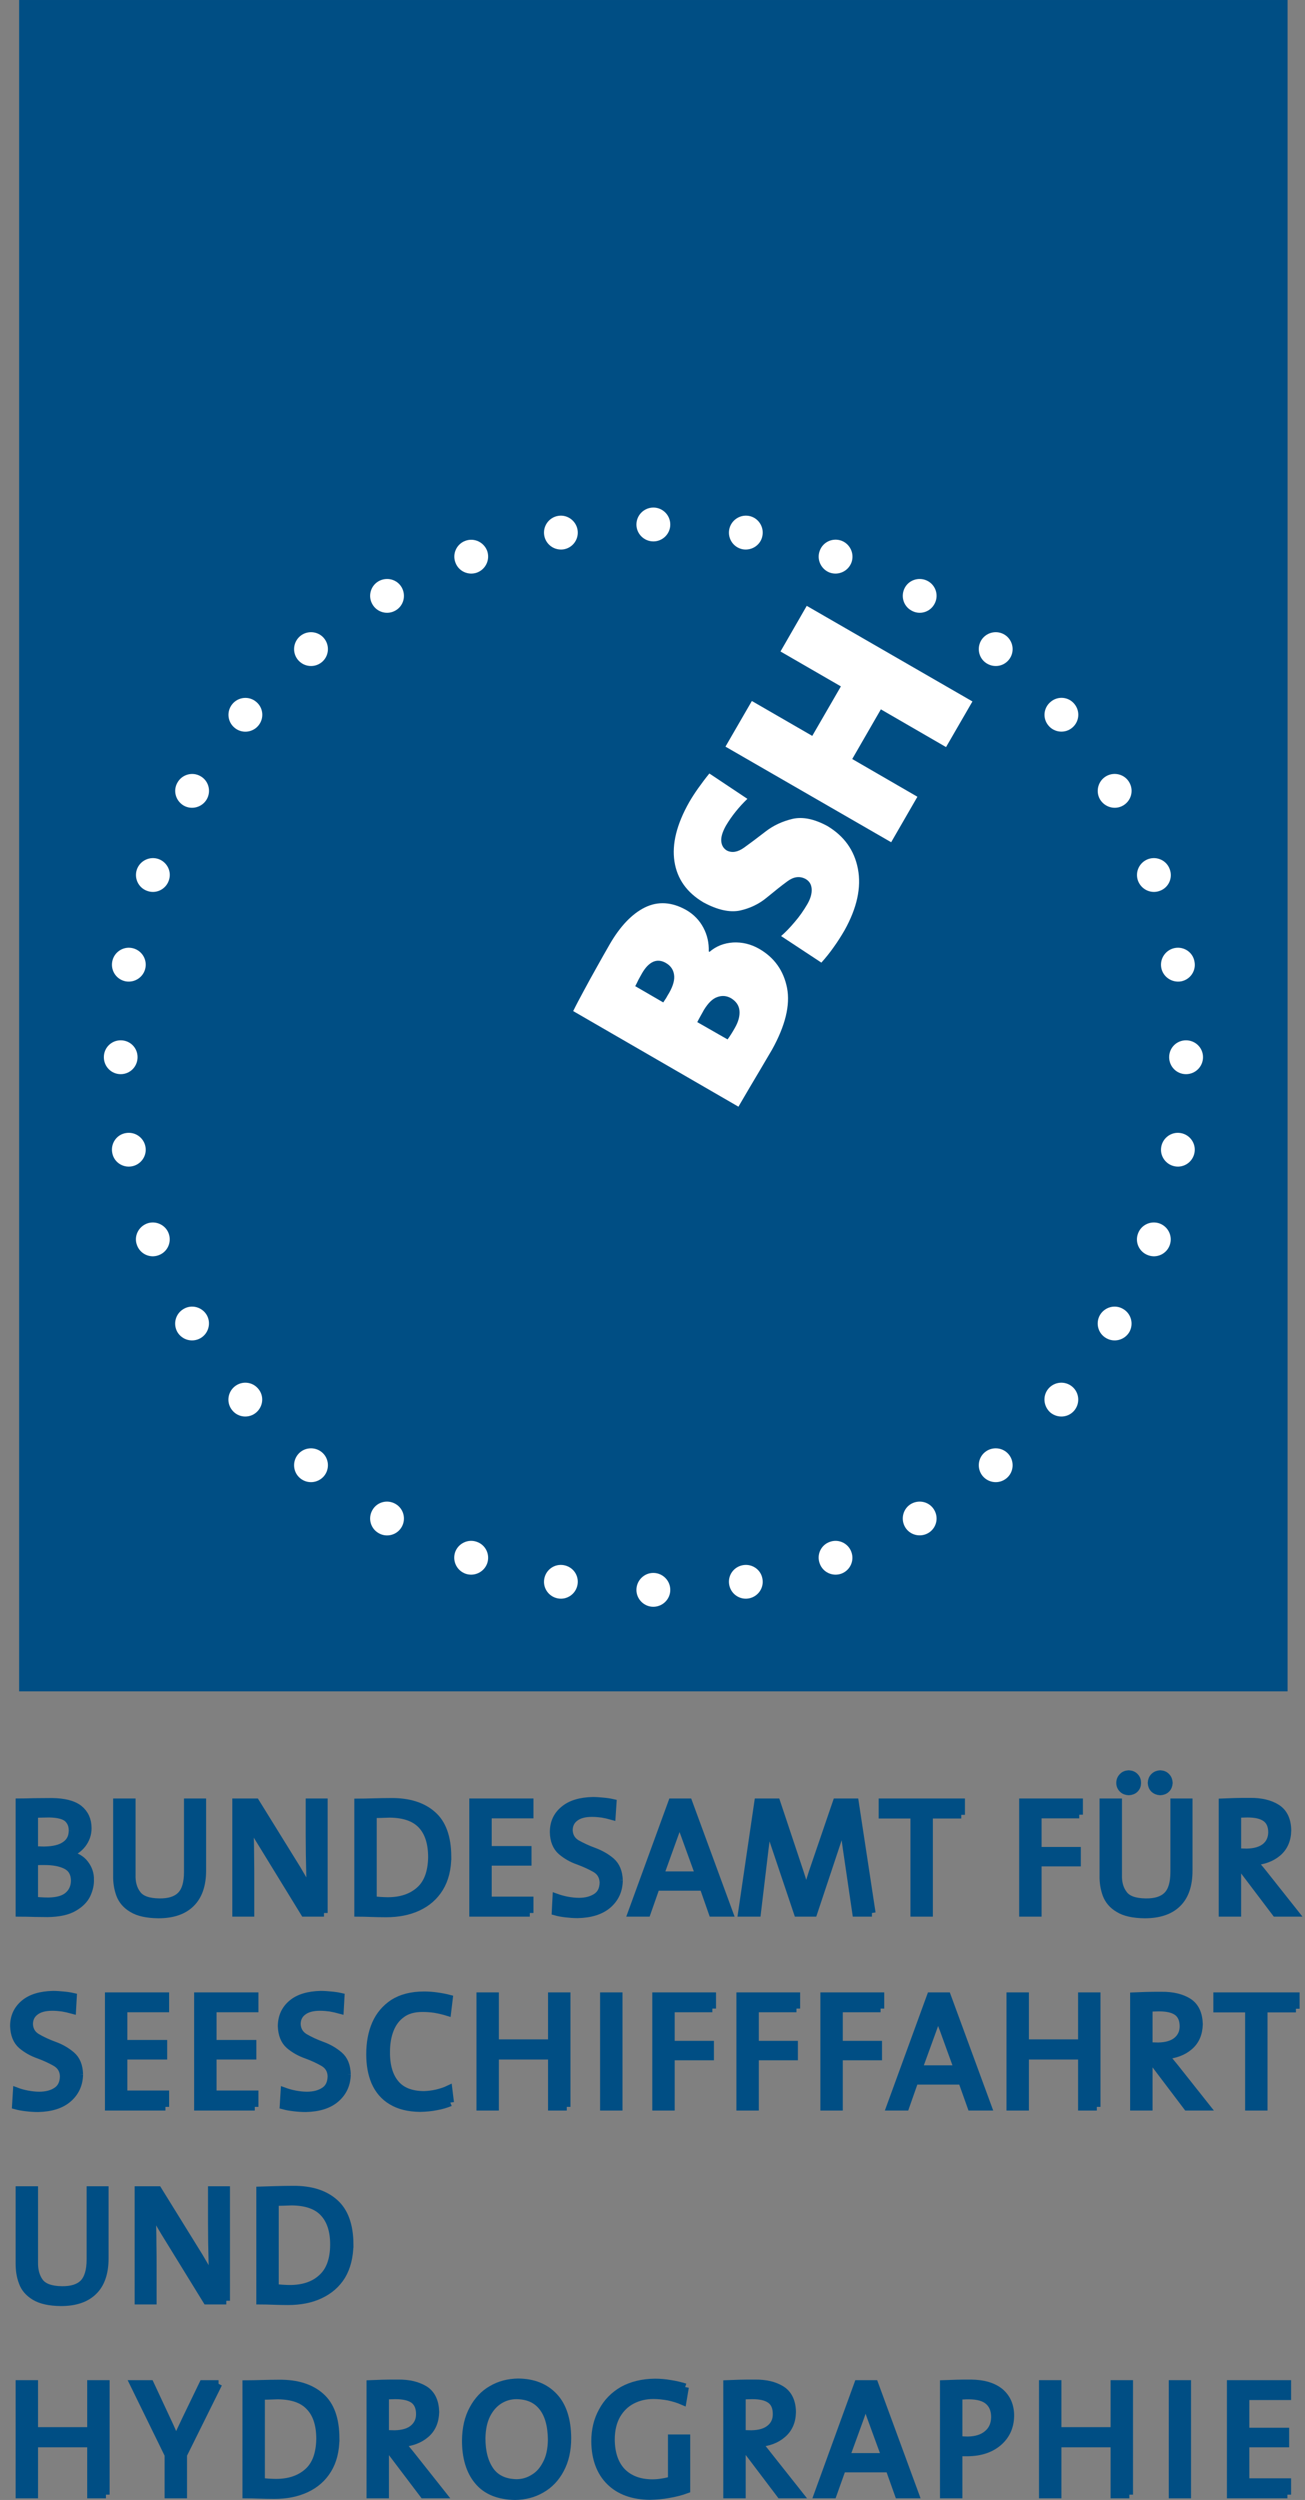 <?xml version="1.0" encoding="UTF-8" standalone="no"?>
<svg
   xmlns:dc="http://purl.org/dc/elements/1.1/"
   xmlns:cc="http://creativecommons.org/ns#"
   xmlns:rdf="http://www.w3.org/1999/02/22-rdf-syntax-ns#"
   xmlns:svg="http://www.w3.org/2000/svg"
   xmlns="http://www.w3.org/2000/svg"
   id="logo"
   viewBox="0 0 516.957 990.268"
   height="198.054"
   width="103.391"
   version="1.0">
  <rect x="0" y="0" width="516.957" height="990.268" fill="#808080" stroke="none"/>
  <defs
     id="defs87" />
  <path
     id="path25012"
     style="fill:#004e84;fill-opacity:1;fill-rule:nonzero;stroke:none;stroke-width:5.908"
     d="M 7.582,669.961 H 510.053 V 0 H 7.582 Z" />
  <path
     id="path25014"
     style="fill:#ffffff;fill-rule:nonzero;stroke:none;stroke-width:5.908"
     d="m 41.139,418.755 c 0,-3.722 2.954,-6.676 6.676,-6.676 3.722,0 6.676,2.954 6.676,6.676 0,3.722 -2.954,6.735 -6.676,6.735 -3.722,0 -6.676,-3.013 -6.676,-6.735" />
  <path
     id="path25016"
     style="fill:#ffffff;fill-rule:nonzero;stroke:none;stroke-width:5.908"
     d="m 463.144,418.755 c 0,-3.722 2.954,-6.676 6.676,-6.676 3.722,0 6.735,2.954 6.735,6.676 0,3.722 -3.013,6.735 -6.735,6.735 -3.722,0 -6.676,-3.013 -6.676,-6.735" />
  <path
     id="path25018"
     style="fill:#ffffff;fill-rule:nonzero;stroke:none;stroke-width:5.908"
     d="m 44.447,456.566 c -0.65,-3.663 1.772,-7.149 5.376,-7.739 3.663,-0.65 7.149,1.772 7.798,5.435 0.65,3.604 -1.772,7.09 -5.435,7.739 -3.663,0.65 -7.149,-1.772 -7.739,-5.435" />
  <path
     id="path25020"
     style="fill:#ffffff;fill-rule:nonzero;stroke:none;stroke-width:5.908"
     d="m 460.012,383.307 c -0.65,-3.663 1.831,-7.149 5.435,-7.798 3.663,-0.65 7.149,1.772 7.739,5.435 0.709,3.663 -1.772,7.149 -5.376,7.798 -3.663,0.591 -7.149,-1.831 -7.798,-5.435" />
  <path
     id="path25022"
     style="fill:#ffffff;fill-rule:nonzero;stroke:none;stroke-width:5.908"
     d="m 54.255,493.195 c -1.3,-3.427 0.532,-7.267 4.017,-8.567 3.427,-1.241 7.326,0.532 8.567,4.017 1.241,3.486 -0.532,7.326 -4.017,8.567 -3.486,1.3 -7.326,-0.532 -8.567,-4.017" />
  <path
     id="path25024"
     style="fill:#ffffff;fill-rule:nonzero;stroke:none;stroke-width:5.908"
     d="m 450.796,348.864 c -1.241,-3.486 0.532,-7.267 4.017,-8.567 3.486,-1.241 7.326,0.532 8.567,4.017 1.3,3.486 -0.473,7.326 -3.958,8.567 -3.486,1.3 -7.326,-0.532 -8.626,-4.017" />
  <path
     id="path25026"
     style="fill:#ffffff;fill-rule:nonzero;stroke:none;stroke-width:5.908"
     d="m 70.265,527.639 c -1.831,-3.249 -0.709,-7.326 2.481,-9.157 3.19,-1.891 7.267,-0.768 9.157,2.422 1.831,3.19 0.709,7.326 -2.481,9.157 -3.19,1.831 -7.267,0.768 -9.157,-2.422" />
  <path
     id="path25028"
     style="fill:#ffffff;fill-rule:nonzero;stroke:none;stroke-width:5.908"
     d="m 435.731,316.607 c -1.831,-3.19 -0.709,-7.326 2.481,-9.157 3.19,-1.831 7.326,-0.768 9.157,2.481 1.831,3.19 0.768,7.267 -2.481,9.157 -3.19,1.831 -7.267,0.709 -9.157,-2.481" />
  <path
     id="path25030"
     style="fill:#ffffff;fill-rule:nonzero;stroke:none;stroke-width:5.908"
     d="m 92.065,558.714 c -2.422,-2.836 -2.009,-7.09 0.827,-9.453 2.836,-2.363 7.03,-2.009 9.394,0.827 2.422,2.836 2.009,7.03 -0.827,9.453 -2.836,2.363 -7.03,2.009 -9.394,-0.827" />
  <path
     id="path25032"
     style="fill:#ffffff;fill-rule:nonzero;stroke:none;stroke-width:5.908"
     d="m 415.348,287.422 c -2.422,-2.836 -2.009,-7.03 0.827,-9.394 2.836,-2.422 7.03,-2.068 9.394,0.768 2.422,2.895 2.009,7.09 -0.827,9.453 -2.777,2.363 -7.03,2.009 -9.394,-0.827" />
  <path
     id="path25034"
     style="fill:#ffffff;fill-rule:nonzero;stroke:none;stroke-width:5.908"
     d="m 118.888,585.536 c -2.836,-2.363 -3.19,-6.617 -0.827,-9.453 2.363,-2.836 6.617,-3.19 9.453,-0.827 2.836,2.363 3.19,6.617 0.827,9.453 -2.422,2.836 -6.617,3.19 -9.453,0.827" />
  <path
     id="path25036"
     style="fill:#ffffff;fill-rule:nonzero;stroke:none;stroke-width:5.908"
     d="m 390.121,262.254 c -2.836,-2.363 -3.19,-6.617 -0.827,-9.453 2.422,-2.836 6.617,-3.19 9.453,-0.827 2.836,2.422 3.19,6.617 0.827,9.453 -2.363,2.836 -6.558,3.19 -9.453,0.827" />
  <path
     id="path25038"
     style="fill:#ffffff;fill-rule:nonzero;stroke:none;stroke-width:5.908"
     d="m 149.963,607.278 c -3.19,-1.831 -4.313,-5.908 -2.422,-9.157 1.831,-3.19 5.908,-4.254 9.098,-2.422 3.249,1.831 4.313,5.967 2.481,9.157 -1.831,3.19 -5.967,4.313 -9.157,2.422" />
  <path
     id="path25040"
     style="fill:#ffffff;fill-rule:nonzero;stroke:none;stroke-width:5.908"
     d="m 360.995,241.812 c -3.249,-1.831 -4.313,-5.908 -2.481,-9.157 1.831,-3.19 5.967,-4.254 9.157,-2.422 3.19,1.831 4.313,5.908 2.422,9.157 -1.831,3.19 -5.908,4.313 -9.098,2.422" />
  <path
     id="path25042"
     style="fill:#ffffff;fill-rule:nonzero;stroke:none;stroke-width:5.908"
     d="m 184.348,623.347 c -3.486,-1.3 -5.258,-5.14 -4.017,-8.626 1.3,-3.427 5.14,-5.258 8.626,-3.958 3.486,1.241 5.258,5.081 4.017,8.567 -1.3,3.486 -5.14,5.258 -8.626,4.017" />
  <path
     id="path25044"
     style="fill:#ffffff;fill-rule:nonzero;stroke:none;stroke-width:5.908"
     d="m 328.679,226.806 c -3.427,-1.3 -5.258,-5.14 -3.958,-8.626 1.241,-3.486 5.081,-5.258 8.567,-4.017 3.486,1.3 5.258,5.14 4.017,8.626 -1.3,3.486 -5.14,5.258 -8.626,4.017" />
  <path
     id="path25046"
     style="fill:#ffffff;fill-rule:nonzero;stroke:none;stroke-width:5.908"
     d="m 221.036,633.154 c -3.663,-0.65 -6.085,-4.136 -5.435,-7.739 0.65,-3.663 4.076,-6.085 7.739,-5.435 3.663,0.65 6.085,4.076 5.435,7.739 -0.65,3.663 -4.136,6.085 -7.739,5.435" />
  <path
     id="path25048"
     style="fill:#ffffff;fill-rule:nonzero;stroke:none;stroke-width:5.908"
     d="m 294.294,217.59 c -3.663,-0.65 -6.085,-4.136 -5.435,-7.798 0.65,-3.604 4.136,-6.085 7.798,-5.435 3.604,0.65 6.026,4.136 5.376,7.798 -0.591,3.604 -4.076,6.026 -7.739,5.435" />
  <path
     id="path25050"
     style="fill:#ffffff;fill-rule:nonzero;stroke:none;stroke-width:5.908"
     d="m 258.788,636.463 c -3.663,0 -6.676,-3.013 -6.676,-6.676 0,-3.722 3.013,-6.735 6.676,-6.735 3.722,0 6.735,3.013 6.735,6.735 0,3.663 -3.013,6.676 -6.735,6.676" />
  <path
     id="path25052"
     style="fill:#ffffff;fill-rule:nonzero;stroke:none;stroke-width:5.908"
     d="m 258.847,214.458 c -3.722,0 -6.735,-3.013 -6.735,-6.676 0,-3.722 3.013,-6.735 6.735,-6.735 3.663,0 6.676,3.013 6.676,6.735 0,3.663 -3.013,6.676 -6.676,6.676" />
  <path
     id="path25054"
     style="fill:#ffffff;fill-rule:nonzero;stroke:none;stroke-width:5.908"
     d="m 296.599,633.154 c -3.604,0.65 -7.09,-1.772 -7.739,-5.435 -0.65,-3.663 1.772,-7.09 5.435,-7.739 3.663,-0.65 7.149,1.772 7.739,5.435 0.65,3.604 -1.772,7.09 -5.435,7.739" />
  <path
     id="path25056"
     style="fill:#ffffff;fill-rule:nonzero;stroke:none;stroke-width:5.908"
     d="m 223.34,217.59 c -3.663,0.591 -7.09,-1.831 -7.739,-5.435 -0.65,-3.663 1.772,-7.149 5.435,-7.798 3.604,-0.65 7.09,1.831 7.739,5.435 0.65,3.663 -1.772,7.149 -5.435,7.798" />
  <path
     id="path25058"
     style="fill:#ffffff;fill-rule:nonzero;stroke:none;stroke-width:5.908"
     d="m 333.287,623.347 c -3.486,1.241 -7.326,-0.532 -8.567,-4.017 -1.3,-3.486 0.473,-7.326 3.958,-8.567 3.486,-1.3 7.326,0.532 8.567,3.958 1.3,3.486 -0.473,7.326 -3.958,8.626" />
  <path
     id="path25060"
     style="fill:#ffffff;fill-rule:nonzero;stroke:none;stroke-width:5.908"
     d="m 188.956,226.806 c -3.486,1.241 -7.326,-0.532 -8.567,-4.017 -1.3,-3.486 0.532,-7.326 3.958,-8.567 3.486,-1.3 7.326,0.532 8.626,3.958 1.241,3.486 -0.532,7.326 -4.017,8.626" />
  <path
     id="path25062"
     style="fill:#ffffff;fill-rule:nonzero;stroke:none;stroke-width:5.908"
     d="m 367.671,607.278 c -3.19,1.831 -7.326,0.768 -9.157,-2.422 -1.831,-3.19 -0.768,-7.326 2.422,-9.157 3.249,-1.831 7.326,-0.768 9.157,2.422 1.891,3.249 0.768,7.326 -2.422,9.157" />
  <path
     id="path25064"
     style="fill:#ffffff;fill-rule:nonzero;stroke:none;stroke-width:5.908"
     d="m 156.698,241.812 c -3.19,1.891 -7.326,0.768 -9.157,-2.422 -1.891,-3.19 -0.768,-7.326 2.422,-9.157 3.249,-1.831 7.326,-0.768 9.157,2.422 1.831,3.249 0.768,7.326 -2.422,9.157" />
  <path
     id="path25066"
     style="fill:#ffffff;fill-rule:nonzero;stroke:none;stroke-width:5.908"
     d="m 398.747,585.536 c -2.836,2.363 -7.03,2.009 -9.453,-0.827 -2.363,-2.836 -2.009,-7.09 0.827,-9.453 2.836,-2.363 7.09,-2.009 9.453,0.827 2.363,2.836 2.009,7.09 -0.827,9.453" />
  <path
     id="path25068"
     style="fill:#ffffff;fill-rule:nonzero;stroke:none;stroke-width:5.908"
     d="m 127.513,262.254 c -2.836,2.363 -7.03,2.009 -9.453,-0.827 -2.363,-2.836 -2.009,-7.03 0.827,-9.453 2.836,-2.363 7.09,-2.009 9.453,0.827 2.363,2.836 2.009,7.09 -0.827,9.453" />
  <path
     id="path25070"
     style="fill:#ffffff;fill-rule:nonzero;stroke:none;stroke-width:5.908"
     d="m 425.569,558.714 c -2.363,2.836 -6.558,3.19 -9.453,0.827 -2.777,-2.422 -3.19,-6.617 -0.827,-9.453 2.422,-2.836 6.617,-3.19 9.453,-0.827 2.836,2.363 3.19,6.617 0.827,9.453" />
  <path
     id="path25072"
     style="fill:#ffffff;fill-rule:nonzero;stroke:none;stroke-width:5.908"
     d="m 102.345,287.422 c -2.363,2.836 -6.617,3.249 -9.453,0.827 -2.836,-2.363 -3.19,-6.558 -0.827,-9.394 2.363,-2.836 6.617,-3.249 9.453,-0.827 2.836,2.363 3.19,6.558 0.827,9.394" />
  <path
     id="path25074"
     style="fill:#ffffff;fill-rule:nonzero;stroke:none;stroke-width:5.908"
     d="m 447.369,527.639 c -1.891,3.19 -5.967,4.254 -9.157,2.422 -3.249,-1.831 -4.313,-5.967 -2.481,-9.157 1.891,-3.19 5.967,-4.313 9.157,-2.422 3.19,1.831 4.313,5.908 2.481,9.157" />
  <path
     id="path25076"
     style="fill:#ffffff;fill-rule:nonzero;stroke:none;stroke-width:5.908"
     d="m 81.904,316.607 c -1.831,3.19 -5.967,4.313 -9.157,2.481 -3.19,-1.891 -4.313,-5.967 -2.422,-9.157 1.831,-3.19 5.908,-4.313 9.098,-2.481 3.249,1.831 4.313,5.967 2.481,9.157" />
  <path
     id="path25078"
     style="fill:#ffffff;fill-rule:nonzero;stroke:none;stroke-width:5.908"
     d="m 463.38,493.195 c -1.241,3.486 -5.081,5.317 -8.567,4.017 -3.486,-1.241 -5.317,-5.081 -4.017,-8.567 1.241,-3.486 5.081,-5.258 8.567,-4.017 3.486,1.3 5.258,5.14 4.017,8.567" />
  <path
     id="path25080"
     style="fill:#ffffff;fill-rule:nonzero;stroke:none;stroke-width:5.908"
     d="m 66.839,348.864 c -1.241,3.486 -5.081,5.317 -8.567,4.017 -3.486,-1.241 -5.258,-5.081 -4.017,-8.567 1.3,-3.486 5.14,-5.258 8.626,-4.017 3.427,1.3 5.258,5.081 3.958,8.567" />
  <path
     id="path25082"
     style="fill:#ffffff;fill-rule:nonzero;stroke:none;stroke-width:5.908"
     d="m 473.187,456.566 c -0.65,3.663 -4.136,6.085 -7.739,5.435 -3.663,-0.65 -6.085,-4.136 -5.435,-7.739 0.65,-3.663 4.136,-6.085 7.739,-5.435 3.663,0.65 6.085,4.136 5.435,7.739" />
  <path
     id="path25084"
     style="fill:#ffffff;fill-rule:nonzero;stroke:none;stroke-width:5.908"
     d="m 57.622,383.307 c -0.65,3.604 -4.076,6.026 -7.739,5.435 -3.663,-0.65 -6.085,-4.136 -5.435,-7.798 0.65,-3.663 4.136,-6.085 7.739,-5.435 3.663,0.65 6.085,4.136 5.435,7.798" />
  <path
     id="path25086"
     style="fill:#004e84;fill-rule:nonzero;stroke:#004e84;stroke-width:2.91;stroke-miterlimit:4;stroke-dasharray:none;stroke-opacity:1"
     d="m 41.966,988.163 v -43.896 h -5.967 v 18.61 H 13.608 V 944.267 H 7.641 v 43.896 h 5.967 v -20.205 h 22.391 v 20.205 H 41.966" />
  <path
     id="path25088"
     style="fill:#004e84;fill-rule:nonzero;stroke:#004e84;stroke-width:2.91;stroke-miterlimit:4;stroke-dasharray:none;stroke-opacity:1"
     d="m 86.571,944.267 h -6.203 l -6.794,14.061 c -0.65,1.418 -1.359,2.836 -2.009,4.254 -0.65,1.418 -1.241,2.777 -1.772,4.136 h -0.059 c -0.945,-2.481 -2.068,-5.022 -3.308,-7.621 l -6.912,-14.829 h -6.617 l 13.766,28.122 v 15.774 h 5.967 v -15.774 l 13.943,-28.122" />
  <path
     id="path25090"
     style="fill:#004e84;fill-rule:evenodd;stroke:#004e84;stroke-width:2.91;stroke-miterlimit:4;stroke-dasharray:none;stroke-opacity:1"
     d="m 133.008,965.713 c -0.059,-7.503 -2.009,-12.997 -5.908,-16.424 -3.899,-3.486 -9.394,-5.258 -16.483,-5.199 -2.481,0 -4.845,0.059 -7.09,0.118 -2.304,0.059 -4.313,0.118 -6.026,0.118 v 43.837 c 1.595,0 3.308,0.059 5.081,0.118 1.831,0.059 3.781,0.118 6.026,0.118 4.785,0 9.039,-0.827 12.702,-2.54 3.663,-1.713 6.499,-4.195 8.567,-7.562 2.068,-3.368 3.131,-7.562 3.131,-12.584 z m -6.262,0.414 c -0.118,5.908 -1.713,10.28 -4.904,13.057 -3.19,2.836 -7.385,4.195 -12.584,4.195 -0.945,0 -1.891,-0.059 -2.954,-0.118 -1.063,-0.059 -2.009,-0.177 -2.836,-0.295 v -33.793 c 0.827,-0.059 1.831,-0.118 3.013,-0.118 1.182,-0.059 2.363,-0.059 3.545,-0.118 5.672,0.059 9.866,1.477 12.584,4.431 2.777,2.895 4.136,7.149 4.136,12.761" />
  <path
     id="path25092"
     style="fill:#004e84;fill-rule:evenodd;stroke:#004e84;stroke-width:2.91;stroke-miterlimit:4;stroke-dasharray:none;stroke-opacity:1"
     d="m 175.368,988.163 -12.407,-15.656 c -0.591,-0.768 -1.241,-1.536 -1.891,-2.304 -0.65,-0.827 -1.3,-1.595 -1.95,-2.363 3.899,-0.295 7.09,-1.477 9.571,-3.604 2.481,-2.127 3.722,-5.022 3.84,-8.803 -0.118,-4.136 -1.477,-7.09 -4.195,-8.862 -2.777,-1.713 -6.322,-2.599 -10.693,-2.54 -2.363,0 -4.431,0 -6.203,0.059 -1.713,0.059 -3.308,0.118 -4.785,0.177 v 43.896 h 5.967 v -19.673 h 0.236 l 14.888,19.673 z m -9.098,-31.903 c 0,2.363 -0.886,4.254 -2.599,5.672 -1.713,1.418 -4.195,2.127 -7.326,2.186 -0.886,0 -1.654,-0.059 -2.304,-0.059 -0.591,0 -1.063,-0.059 -1.418,-0.059 v -14.947 c 0.591,-0.059 1.182,-0.118 1.831,-0.118 0.709,0 1.418,-0.059 2.127,-0.059 3.19,0 5.613,0.532 7.267,1.713 1.595,1.182 2.422,3.072 2.422,5.672" />
  <path
     id="path25094"
     style="fill:#004e84;fill-rule:evenodd;stroke:#004e84;stroke-width:2.91;stroke-miterlimit:4;stroke-dasharray:none;stroke-opacity:1"
     d="m 224.817,965.713 c -0.059,-7.208 -1.831,-12.702 -5.317,-16.424 -3.486,-3.722 -8.212,-5.613 -14.238,-5.672 -3.84,0.059 -7.326,0.945 -10.457,2.777 -3.131,1.772 -5.613,4.431 -7.444,7.858 -1.891,3.427 -2.836,7.562 -2.895,12.466 0,6.735 1.595,12.111 4.845,16.011 3.249,3.958 8.153,5.967 14.711,6.085 3.899,-0.059 7.385,-0.945 10.516,-2.777 3.131,-1.772 5.613,-4.372 7.444,-7.798 1.891,-3.486 2.836,-7.621 2.836,-12.525 z m -6.322,0.709 c -0.059,3.781 -0.709,6.912 -2.068,9.453 -1.3,2.54 -2.954,4.431 -5.081,5.672 -2.068,1.3 -4.372,1.95 -6.794,1.95 -4.608,-0.118 -8.094,-1.713 -10.339,-4.904 -2.245,-3.19 -3.368,-7.444 -3.368,-12.761 0.059,-3.663 0.709,-6.735 1.95,-9.275 1.3,-2.54 2.954,-4.431 5.022,-5.731 2.068,-1.3 4.372,-1.95 6.794,-1.95 4.431,0.059 7.858,1.536 10.221,4.549 2.422,3.013 3.604,7.385 3.663,12.997" />
  <path
     id="path25096"
     style="fill:#004e84;fill-rule:nonzero;stroke:#004e84;stroke-width:2.91;stroke-miterlimit:4;stroke-dasharray:none;stroke-opacity:1"
     d="m 271.431,945.567 c -1.95,-0.591 -3.958,-1.063 -5.908,-1.359 -2.009,-0.354 -4.017,-0.532 -6.144,-0.532 -4.904,0.059 -9.157,1.123 -12.702,3.072 -3.545,2.068 -6.203,4.785 -8.094,8.33 -1.95,3.486 -2.895,7.503 -2.895,11.993 0.059,6.853 2.068,12.17 5.908,15.951 3.84,3.781 9.157,5.672 15.833,5.731 2.481,-0.059 4.963,-0.236 7.444,-0.709 2.481,-0.414 4.845,-1.004 7.09,-1.831 v -20.441 h -5.908 v 16.601 c -1.182,0.354 -2.422,0.65 -3.663,0.827 -1.3,0.236 -2.659,0.354 -4.076,0.354 -5.022,-0.059 -8.98,-1.536 -11.875,-4.49 -2.836,-2.954 -4.313,-7.208 -4.372,-12.702 0,-3.899 0.827,-7.149 2.304,-9.748 1.536,-2.599 3.545,-4.549 6.085,-5.849 2.54,-1.3 5.317,-1.95 8.33,-1.95 2.068,0 4.076,0.236 6.026,0.591 1.95,0.414 3.899,1.004 5.672,1.772 l 0.945,-5.613" />
  <path
     id="path25098"
     style="fill:#004e84;fill-rule:evenodd;stroke:#004e84;stroke-width:2.91;stroke-miterlimit:4;stroke-dasharray:none;stroke-opacity:1"
     d="m 316.686,988.163 -12.407,-15.656 c -0.591,-0.768 -1.182,-1.536 -1.831,-2.304 -0.65,-0.827 -1.3,-1.595 -1.95,-2.363 3.899,-0.295 7.09,-1.477 9.512,-3.604 2.481,-2.127 3.781,-5.022 3.84,-8.803 -0.059,-4.136 -1.477,-7.09 -4.195,-8.862 -2.718,-1.713 -6.262,-2.599 -10.693,-2.54 -2.363,0 -4.431,0 -6.144,0.059 -1.772,0.059 -3.368,0.118 -4.845,0.177 v 43.896 h 5.967 v -19.673 h 0.295 l 14.888,19.673 z m -9.098,-31.903 c 0,2.363 -0.827,4.254 -2.599,5.672 -1.713,1.418 -4.136,2.127 -7.326,2.186 -0.886,0 -1.654,-0.059 -2.245,-0.059 -0.65,0 -1.123,-0.059 -1.477,-0.059 v -14.947 c 0.591,-0.059 1.241,-0.118 1.891,-0.118 0.65,0 1.359,-0.059 2.127,-0.059 3.19,0 5.553,0.532 7.208,1.713 1.654,1.182 2.422,3.072 2.422,5.672" />
  <path
     id="path25100"
     style="fill:#004e84;fill-rule:evenodd;stroke:#004e84;stroke-width:2.91;stroke-miterlimit:4;stroke-dasharray:none;stroke-opacity:1"
     d="m 362.59,988.163 -16.129,-43.896 h -6.617 l -15.951,43.896 h 6.085 l 3.663,-10.28 h 18.61 l 3.663,10.28 z M 350.656,973.157 h -15.479 l 5.672,-15.597 c 0.414,-1.123 0.768,-2.245 1.123,-3.368 0.295,-1.123 0.65,-2.186 0.886,-3.249 h 0.118 c 0.236,1.123 0.532,2.186 0.827,3.249 0.354,1.123 0.709,2.186 1.123,3.308 l 5.731,15.656" />
  <path
     id="path25102"
     style="fill:#004e84;fill-rule:evenodd;stroke:#004e84;stroke-width:2.91;stroke-miterlimit:4;stroke-dasharray:none;stroke-opacity:1"
     d="m 400.283,956.91 c 0,-3.958 -1.359,-7.09 -4.017,-9.394 -2.718,-2.245 -6.558,-3.427 -11.639,-3.486 -2.009,0 -3.84,0 -5.672,0.059 -1.772,0.059 -3.486,0.118 -5.14,0.177 v 43.896 h 5.967 v -16.779 c 0.65,0.059 1.241,0.118 1.831,0.118 0.591,0 1.123,0 1.713,0 5.081,-0.059 9.157,-1.418 12.229,-4.076 3.072,-2.659 4.667,-6.144 4.726,-10.516 z m -6.203,0.591 c -0.059,2.777 -1.004,4.963 -2.895,6.558 -1.891,1.654 -4.49,2.481 -7.798,2.54 -0.591,0 -1.241,-0.059 -1.831,-0.059 -0.591,-0.059 -1.182,-0.118 -1.772,-0.236 v -17.251 c 0.65,-0.059 1.3,-0.059 1.95,-0.059 0.709,-0.059 1.418,-0.059 2.245,-0.059 3.427,0.059 5.967,0.768 7.621,2.245 1.654,1.477 2.481,3.545 2.481,6.322" />
  <path
     id="path25104"
     style="fill:#004e84;fill-rule:nonzero;stroke:#004e84;stroke-width:2.91;stroke-miterlimit:4;stroke-dasharray:none;stroke-opacity:1"
     d="m 447.369,988.163 v -43.896 h -5.967 v 18.61 h -22.391 v -18.61 h -5.967 v 43.896 h 5.967 v -20.205 h 22.391 v 20.205 h 5.967" />
  <path
     id="path25106"
     style="fill:#004e84;fill-rule:nonzero;stroke:#004e84;stroke-width:2.91;stroke-miterlimit:4;stroke-dasharray:none;stroke-opacity:1"
     d="m 464.443,988.163 h 5.908 v -43.896 h -5.908 z" />
  <path
     id="path25108"
     style="fill:#004e84;fill-rule:nonzero;stroke:#004e84;stroke-width:2.91;stroke-miterlimit:4;stroke-dasharray:none;stroke-opacity:1"
     d="m 509.993,988.163 v -5.022 h -16.542 v -15.183 h 15.774 v -4.845 h -15.774 v -13.884 h 16.542 v -4.963 h -22.509 v 43.896 h 22.509" />
  <path
     id="path25110"
     style="fill:#004e84;fill-rule:nonzero;stroke:#004e84;stroke-width:2.91;stroke-miterlimit:4;stroke-dasharray:none;stroke-opacity:1"
     d="m 41.553,894.581 v -27.117 h -5.79 v 27.59 c 0,4.372 -0.945,7.444 -2.777,9.335 -1.831,1.831 -4.667,2.718 -8.507,2.659 -4.313,-0.059 -7.208,-1.123 -8.744,-3.19 -1.477,-2.009 -2.186,-4.608 -2.127,-7.739 V 867.464 H 7.641 v 29.126 c 0,2.659 0.354,5.14 1.241,7.444 0.827,2.363 2.481,4.254 4.845,5.672 2.422,1.477 5.849,2.245 10.398,2.304 5.731,0 10.044,-1.477 12.997,-4.431 2.954,-2.895 4.431,-7.267 4.431,-12.997" />
  <path
     id="path25112"
     style="fill:#004e84;fill-rule:nonzero;stroke:#004e84;stroke-width:2.91;stroke-miterlimit:4;stroke-dasharray:none;stroke-opacity:1"
     d="M 89.643,911.36 V 867.464 H 83.853 v 12.525 c 0,2.422 0.059,5.14 0.059,8.094 0.059,2.954 0.118,5.731 0.177,8.448 0.059,2.777 0.177,5.022 0.236,6.912 -0.827,-1.595 -1.654,-3.19 -2.54,-4.785 -0.945,-1.654 -1.891,-3.249 -2.836,-4.845 L 62.644,867.464 h -7.858 v 43.896 h 5.79 v -14.12 c 0,-2.363 0,-4.963 -0.059,-7.798 0,-2.836 -0.059,-5.494 -0.118,-8.094 -0.118,-2.54 -0.177,-4.667 -0.236,-6.262 0.709,1.477 1.477,2.954 2.245,4.431 0.827,1.536 1.772,3.072 2.718,4.667 l 16.719,27.177 h 7.798" />
  <path
     id="path25114"
     style="fill:#004e84;fill-rule:evenodd;stroke:#004e84;stroke-width:2.91;stroke-miterlimit:4;stroke-dasharray:none;stroke-opacity:1"
     d="m 138.561,888.909 c -0.059,-7.503 -2.068,-12.997 -5.967,-16.424 -3.899,-3.486 -9.394,-5.258 -16.483,-5.199 -2.422,0 -4.785,0.059 -7.09,0.118 -2.304,0.059 -4.313,0.118 -6.026,0.177 v 43.778 c 1.595,0 3.308,0.059 5.14,0.118 1.772,0.059 3.781,0.118 5.967,0.118 4.845,0 9.098,-0.827 12.702,-2.54 3.663,-1.713 6.558,-4.195 8.626,-7.562 2.009,-3.368 3.072,-7.562 3.131,-12.584 z m -6.322,0.414 c -0.059,5.908 -1.713,10.28 -4.904,13.057 -3.131,2.836 -7.326,4.195 -12.584,4.195 -0.886,0 -1.891,-0.059 -2.954,-0.118 -1.004,-0.059 -1.95,-0.177 -2.836,-0.295 v -33.793 c 0.886,-0.059 1.891,-0.118 3.072,-0.118 1.182,-0.059 2.363,-0.059 3.486,-0.118 5.672,0.059 9.925,1.477 12.643,4.431 2.718,2.895 4.136,7.149 4.076,12.761" />
  <path
     id="path25116"
     style="fill:#004e84;fill-rule:nonzero;stroke:#004e84;stroke-width:2.91;stroke-miterlimit:4;stroke-dasharray:none;stroke-opacity:1"
     d="m 31.45,821.618 c -0.118,-3.368 -1.123,-5.849 -3.131,-7.562 -1.95,-1.654 -4.195,-2.954 -6.794,-3.899 -2.599,-0.945 -4.845,-2.009 -6.794,-3.131 -2.009,-1.182 -3.013,-2.895 -3.131,-5.199 0,-2.068 0.768,-3.722 2.304,-4.904 1.536,-1.241 3.84,-1.891 6.794,-1.891 1.359,0 2.659,0.118 4.017,0.295 1.359,0.236 2.659,0.532 3.958,0.886 l 0.295,-5.317 c -1.3,-0.295 -2.599,-0.473 -3.958,-0.591 -1.3,-0.118 -2.599,-0.236 -3.958,-0.236 -4.963,0.118 -8.803,1.241 -11.52,3.545 -2.659,2.245 -4.076,5.199 -4.076,8.921 0.118,3.368 1.123,5.908 3.072,7.621 1.95,1.654 4.254,2.954 6.794,3.84 2.599,0.945 4.845,2.009 6.794,3.131 1.95,1.182 3.013,2.954 3.072,5.317 -0.059,2.718 -1.004,4.608 -2.836,5.79 -1.772,1.182 -4.076,1.772 -6.794,1.772 -1.536,0 -3.072,-0.177 -4.667,-0.473 -1.595,-0.295 -3.072,-0.709 -4.313,-1.182 l -0.354,5.731 c 1.3,0.354 2.659,0.591 4.195,0.768 1.477,0.177 3.072,0.295 4.667,0.295 5.14,-0.118 9.157,-1.359 11.993,-3.84 2.836,-2.481 4.313,-5.672 4.372,-9.689" />
  <path
     id="path25118"
     style="fill:#004e84;fill-rule:nonzero;stroke:#004e84;stroke-width:2.91;stroke-miterlimit:4;stroke-dasharray:none;stroke-opacity:1"
     d="m 65.539,834.556 v -5.022 H 48.997 v -15.183 h 15.774 v -4.845 H 48.997 v -13.884 h 16.542 v -4.963 H 43.03 v 43.896 h 22.509" />
  <path
     id="path25120"
     style="fill:#004e84;fill-rule:nonzero;stroke:#004e84;stroke-width:2.91;stroke-miterlimit:4;stroke-dasharray:none;stroke-opacity:1"
     d="m 100.927,834.556 v -5.022 H 84.326 v -15.183 h 15.774 v -4.845 H 84.326 v -13.884 h 16.601 v -4.963 H 78.359 v 43.896 h 22.568" />
  <path
     id="path25122"
     style="fill:#004e84;fill-rule:nonzero;stroke:#004e84;stroke-width:2.91;stroke-miterlimit:4;stroke-dasharray:none;stroke-opacity:1"
     d="m 137.498,821.618 c -0.118,-3.368 -1.123,-5.849 -3.131,-7.562 -1.95,-1.654 -4.195,-2.954 -6.794,-3.899 -2.599,-0.945 -4.845,-2.009 -6.794,-3.131 -1.95,-1.182 -3.013,-2.895 -3.131,-5.199 0,-2.068 0.768,-3.722 2.304,-4.904 1.536,-1.241 3.84,-1.891 6.794,-1.891 1.359,0 2.659,0.118 4.017,0.295 1.359,0.236 2.659,0.532 3.958,0.886 l 0.295,-5.317 c -1.3,-0.295 -2.599,-0.473 -3.958,-0.591 -1.3,-0.118 -2.599,-0.236 -3.958,-0.236 -4.963,0.118 -8.803,1.241 -11.52,3.545 -2.659,2.245 -4.017,5.199 -4.076,8.921 0.118,3.368 1.123,5.908 3.072,7.621 1.95,1.654 4.254,2.954 6.794,3.84 2.599,0.945 4.845,2.009 6.794,3.131 1.95,1.182 3.013,2.954 3.072,5.317 -0.059,2.718 -1.004,4.608 -2.836,5.79 -1.831,1.182 -4.076,1.772 -6.794,1.772 -1.536,0 -3.131,-0.177 -4.667,-0.473 -1.595,-0.295 -3.013,-0.709 -4.313,-1.182 l -0.354,5.731 c 1.3,0.354 2.659,0.591 4.195,0.768 1.477,0.177 3.013,0.295 4.667,0.295 5.14,-0.118 9.157,-1.359 11.993,-3.84 2.836,-2.481 4.313,-5.672 4.372,-9.689" />
  <path
     id="path25124"
     style="fill:#004e84;fill-rule:nonzero;stroke:#004e84;stroke-width:2.91;stroke-miterlimit:4;stroke-dasharray:none;stroke-opacity:1"
     d="m 178.381,832.843 -0.65,-5.317 c -1.359,0.65 -2.954,1.182 -4.726,1.595 -1.772,0.414 -3.486,0.591 -5.081,0.65 -5.14,-0.059 -8.862,-1.536 -11.284,-4.49 -2.422,-2.895 -3.663,-7.09 -3.604,-12.525 0,-3.249 0.473,-6.144 1.477,-8.744 1.004,-2.599 2.54,-4.667 4.667,-6.203 2.068,-1.536 4.785,-2.304 8.153,-2.304 1.654,0 3.308,0.118 4.904,0.354 1.654,0.295 3.308,0.65 5.022,1.182 l 0.65,-5.435 c -1.595,-0.414 -3.19,-0.709 -4.904,-0.945 -1.654,-0.236 -3.368,-0.354 -5.022,-0.354 -4.963,0 -8.98,1.063 -12.17,3.072 -3.131,2.068 -5.494,4.845 -7.03,8.33 -1.536,3.545 -2.245,7.503 -2.245,12.052 0,4.136 0.65,7.798 2.009,10.989 1.418,3.19 3.545,5.731 6.499,7.503 2.954,1.831 6.735,2.777 11.402,2.836 2.245,-0.059 4.372,-0.236 6.381,-0.65 2.009,-0.354 3.84,-0.886 5.553,-1.595" />
  <path
     id="path25126"
     style="fill:#004e84;fill-rule:nonzero;stroke:#004e84;stroke-width:2.91;stroke-miterlimit:4;stroke-dasharray:none;stroke-opacity:1"
     d="m 224.522,834.556 v -43.896 h -5.967 v 18.61 h -22.391 v -18.61 h -5.967 v 43.896 h 5.967 v -20.205 h 22.391 v 20.205 h 5.967" />
  <path
     id="path25128"
     style="fill:#004e84;fill-opacity:1;fill-rule:nonzero;stroke:#004e84;stroke-width:2.91;stroke-miterlimit:4;stroke-dasharray:none;stroke-opacity:1"
     d="m 239.173,834.556 h 5.967 v -43.896 h -5.967 z" />
  <path
     id="path25130"
     style="fill:#004e84;fill-rule:nonzero;stroke:#004e84;stroke-width:2.91;stroke-miterlimit:4;stroke-dasharray:none;stroke-opacity:1"
     d="m 282.183,795.623 v -4.963 h -22.332 v 43.896 h 5.967 v -19.91 h 15.538 v -4.785 h -15.538 v -14.238 h 16.365" />
  <path
     id="path25132"
     style="fill:#004e84;fill-rule:nonzero;stroke:#004e84;stroke-width:2.91;stroke-miterlimit:4;stroke-dasharray:none;stroke-opacity:1"
     d="m 315.504,795.623 v -4.963 h -22.332 v 43.896 h 5.967 v -19.91 h 15.479 v -4.785 h -15.479 v -14.238 h 16.365" />
  <path
     id="path25134"
     style="fill:#004e84;fill-rule:nonzero;stroke:#004e84;stroke-width:2.91;stroke-miterlimit:4;stroke-dasharray:none;stroke-opacity:1"
     d="m 348.825,795.623 v -4.963 h -22.391 v 43.896 h 5.967 v -19.91 h 15.538 v -4.785 h -15.538 v -14.238 h 16.424" />
  <path
     id="path25136"
     style="fill:#004e84;fill-rule:evenodd;stroke:#004e84;stroke-width:2.91;stroke-miterlimit:4;stroke-dasharray:none;stroke-opacity:1"
     d="m 391.362,834.556 -16.129,-43.896 h -6.617 l -16.011,43.896 h 6.144 l 3.604,-10.28 h 18.669 l 3.663,10.28 z m -11.993,-15.006 h -15.479 l 5.672,-15.597 c 0.414,-1.123 0.827,-2.245 1.123,-3.368 0.354,-1.123 0.65,-2.186 0.886,-3.249 h 0.177 c 0.236,1.123 0.532,2.186 0.827,3.249 0.295,1.123 0.65,2.186 1.123,3.308 l 5.672,15.656" />
  <path
     id="path25138"
     style="fill:#004e84;fill-rule:nonzero;stroke:#004e84;stroke-width:2.91;stroke-miterlimit:4;stroke-dasharray:none;stroke-opacity:1"
     d="m 434.49,834.556 v -43.896 h -5.967 v 18.61 h -22.391 v -18.61 h -5.967 v 43.896 h 5.967 v -20.205 h 22.391 v 20.205 h 5.967" />
  <path
     id="path25140"
     style="fill:#004e84;fill-rule:evenodd;stroke:#004e84;stroke-width:2.91;stroke-miterlimit:4;stroke-dasharray:none;stroke-opacity:1"
     d="m 477.854,834.556 -12.407,-15.656 c -0.591,-0.768 -1.241,-1.477 -1.891,-2.304 -0.65,-0.827 -1.3,-1.595 -1.95,-2.363 3.899,-0.295 7.09,-1.477 9.571,-3.604 2.481,-2.127 3.722,-5.022 3.84,-8.803 -0.118,-4.136 -1.477,-7.09 -4.195,-8.862 -2.718,-1.713 -6.322,-2.599 -10.693,-2.54 -2.363,0 -4.431,0 -6.203,0.059 -1.713,0.059 -3.308,0.118 -4.785,0.177 v 43.896 h 5.967 v -19.673 h 0.236 l 14.888,19.673 z m -9.098,-31.903 c 0,2.363 -0.886,4.254 -2.599,5.672 -1.713,1.418 -4.195,2.127 -7.326,2.186 -0.886,0 -1.654,-0.059 -2.304,-0.059 -0.591,0 -1.063,-0.059 -1.418,-0.059 v -14.947 c 0.591,-0.059 1.241,-0.059 1.891,-0.118 0.65,0 1.359,-0.059 2.068,-0.059 3.19,0 5.613,0.532 7.267,1.713 1.595,1.182 2.422,3.072 2.422,5.672" />
  <path
     id="path25142"
     style="fill:#004e84;fill-rule:nonzero;stroke:#004e84;stroke-width:2.91;stroke-miterlimit:4;stroke-dasharray:none;stroke-opacity:1"
     d="m 513.361,795.682 v -5.022 H 482.108 v 5.022 h 12.584 v 38.874 h 5.967 v -38.874 h 12.702" />
  <path
     id="path25144"
     style="fill:#004e84;fill-opacity:1;fill-rule:evenodd;stroke:#004e84;stroke-width:2.91;stroke-miterlimit:4;stroke-dasharray:none;stroke-opacity:1"
     d="m 35.763,744.637 c 0.059,-2.363 -0.65,-4.49 -2.127,-6.381 -1.418,-1.891 -3.604,-3.131 -6.676,-3.722 v -0.118 c 2.422,-0.768 4.313,-2.127 5.731,-3.958 1.359,-1.831 2.127,-3.899 2.127,-6.262 0,-3.308 -1.182,-5.849 -3.486,-7.739 -2.363,-1.831 -5.967,-2.718 -10.752,-2.777 -2.659,0 -5.081,0.059 -7.267,0.059 -2.127,0.059 -4.076,0.118 -5.672,0.118 v 43.896 c 2.186,0 4.254,0.059 6.262,0.118 1.95,0 3.604,0.059 4.904,0.059 4.549,-0.059 8.035,-0.827 10.516,-2.304 2.481,-1.418 4.195,-3.19 5.14,-5.199 0.945,-2.068 1.359,-4.017 1.3,-5.79 z m -7.09,-19.437 c 0,2.422 -0.945,4.313 -2.836,5.613 -1.891,1.359 -4.608,2.009 -8.212,2.068 -0.768,0 -1.477,0 -2.127,-0.059 -0.65,0 -1.241,0 -1.891,0 v -14.179 c 0.886,-0.059 1.891,-0.118 2.895,-0.118 1.004,0 2.009,-0.059 3.013,-0.059 3.545,0.059 5.908,0.709 7.267,1.891 1.3,1.241 1.95,2.836 1.891,4.845 z m 0.886,19.614 c 0,2.422 -0.827,4.431 -2.481,5.908 -1.654,1.536 -4.313,2.304 -7.858,2.363 -1.3,0 -2.422,-0.059 -3.368,-0.118 -0.945,-0.059 -1.654,-0.118 -2.245,-0.236 v -15.361 c 0.591,0 1.3,0 2.186,-0.059 0.827,0 1.477,0 1.95,0 3.427,0 6.262,0.532 8.448,1.654 2.186,1.123 3.308,3.072 3.368,5.849" />
  <path
     id="path25146"
     style="fill:#004e84;fill-opacity:1;fill-rule:nonzero;stroke:#004e84;stroke-width:2.91;stroke-miterlimit:4;stroke-dasharray:none;stroke-opacity:1"
     d="m 80.191,740.974 v -27.117 h -5.849 v 27.59 c 0,4.372 -0.886,7.444 -2.777,9.335 -1.831,1.831 -4.667,2.718 -8.448,2.659 -4.372,-0.059 -7.267,-1.123 -8.744,-3.19 -1.536,-2.009 -2.245,-4.608 -2.127,-7.739 V 713.857 H 46.279 v 29.126 c -0.059,2.659 0.354,5.14 1.182,7.444 0.886,2.363 2.481,4.254 4.904,5.672 2.363,1.477 5.849,2.245 10.339,2.304 5.731,0 10.044,-1.477 12.997,-4.431 2.954,-2.895 4.49,-7.267 4.49,-12.997" />
  <path
     id="path25148"
     style="fill:#004e84;fill-rule:nonzero;stroke:#004e84;stroke-width:2.91;stroke-miterlimit:4;stroke-dasharray:none;stroke-opacity:1"
     d="m 128.34,757.753 v -43.896 h -5.79 v 12.525 c 0,2.422 0.059,5.14 0.059,8.094 0.059,2.954 0.118,5.731 0.177,8.448 0.059,2.777 0.177,5.022 0.236,6.912 -0.827,-1.595 -1.654,-3.19 -2.54,-4.785 -0.945,-1.654 -1.891,-3.249 -2.836,-4.845 l -16.306,-26.349 h -7.858 v 43.896 h 5.79 v -14.12 c 0,-2.363 0,-4.963 -0.059,-7.798 0,-2.836 -0.059,-5.494 -0.118,-8.094 -0.059,-2.54 -0.177,-4.667 -0.236,-6.262 0.709,1.477 1.477,2.954 2.245,4.431 0.827,1.536 1.772,3.072 2.777,4.667 l 16.66,27.177 h 7.798" />
  <path
     id="path25150"
     style="fill:#004e84;fill-rule:evenodd;stroke:#004e84;stroke-width:2.91;stroke-miterlimit:4;stroke-dasharray:none;stroke-opacity:1"
     d="m 177.317,735.303 c -0.059,-7.503 -2.009,-12.997 -5.908,-16.424 -3.899,-3.486 -9.394,-5.258 -16.483,-5.199 -2.422,0 -4.785,0.059 -7.09,0.118 -2.304,0.059 -4.313,0.118 -6.026,0.118 v 43.837 c 1.595,0 3.308,0.059 5.081,0.118 1.831,0.059 3.84,0.118 6.026,0.118 4.845,0 9.039,-0.827 12.702,-2.54 3.663,-1.713 6.499,-4.195 8.567,-7.562 2.068,-3.368 3.131,-7.562 3.131,-12.584 z m -6.262,0.414 c -0.118,5.908 -1.713,10.28 -4.904,13.057 -3.19,2.836 -7.385,4.195 -12.584,4.195 -0.886,0 -1.891,-0.059 -2.954,-0.118 -1.063,-0.059 -2.009,-0.177 -2.836,-0.295 v -33.793 c 0.827,-0.059 1.831,-0.118 3.013,-0.118 1.182,-0.059 2.363,-0.059 3.545,-0.118 5.672,0.059 9.866,1.477 12.643,4.431 2.718,2.895 4.076,7.149 4.076,12.761" />
  <path
     id="path25152"
     style="fill:#004e84;fill-rule:nonzero;stroke:#004e84;stroke-width:2.91;stroke-miterlimit:4;stroke-dasharray:none;stroke-opacity:1"
     d="m 209.87,757.753 v -5.022 h -16.542 v -15.183 h 15.774 v -4.845 h -15.774 v -13.884 h 16.542 v -4.963 h -22.509 v 43.896 h 22.509" />
  <path
     id="path25154"
     style="fill:#004e84;fill-rule:nonzero;stroke:#004e84;stroke-width:2.91;stroke-miterlimit:4;stroke-dasharray:none;stroke-opacity:1"
     d="m 245.258,744.815 c -0.118,-3.368 -1.182,-5.849 -3.131,-7.562 -1.95,-1.654 -4.254,-2.954 -6.794,-3.899 -2.599,-0.945 -4.845,-2.009 -6.853,-3.131 -1.95,-1.182 -2.954,-2.895 -3.072,-5.199 0,-2.068 0.768,-3.722 2.304,-4.904 1.536,-1.241 3.781,-1.891 6.794,-1.891 1.3,0 2.659,0.118 4.017,0.295 1.359,0.236 2.659,0.532 3.899,0.886 l 0.354,-5.317 c -1.3,-0.295 -2.599,-0.473 -3.958,-0.591 -1.3,-0.118 -2.659,-0.236 -3.958,-0.236 -4.963,0.118 -8.803,1.241 -11.52,3.545 -2.718,2.245 -4.076,5.199 -4.076,8.921 0.059,3.368 1.123,5.908 3.072,7.621 1.95,1.654 4.195,2.954 6.794,3.84 2.54,0.945 4.845,2.009 6.794,3.131 1.95,1.182 2.954,2.954 3.072,5.317 -0.059,2.718 -1.004,4.608 -2.836,5.79 -1.831,1.182 -4.076,1.772 -6.794,1.772 -1.536,0 -3.131,-0.177 -4.726,-0.473 -1.536,-0.295 -3.013,-0.709 -4.313,-1.182 l -0.295,5.731 c 1.241,0.354 2.659,0.591 4.136,0.768 1.536,0.177 3.072,0.295 4.667,0.295 5.199,-0.118 9.157,-1.359 12.052,-3.84 2.836,-2.481 4.313,-5.672 4.372,-9.689" />
  <path
     id="path25156"
     style="fill:#004e84;fill-rule:evenodd;stroke:#004e84;stroke-width:2.91;stroke-miterlimit:4;stroke-dasharray:none;stroke-opacity:1"
     d="m 288.918,757.753 -16.129,-43.896 h -6.617 l -16.011,43.896 h 6.144 l 3.604,-10.28 h 18.669 l 3.604,10.28 z m -11.993,-15.006 h -15.42 l 5.613,-15.597 c 0.414,-1.123 0.827,-2.245 1.182,-3.368 0.295,-1.123 0.591,-2.186 0.827,-3.249 h 0.177 c 0.236,1.123 0.532,2.186 0.827,3.249 0.295,1.123 0.709,2.186 1.123,3.308 l 5.672,15.656" />
  <path
     id="path25158"
     style="fill:#004e84;fill-rule:nonzero;stroke:#004e84;stroke-width:2.91;stroke-miterlimit:4;stroke-dasharray:none;stroke-opacity:1"
     d="m 345.398,757.753 -6.676,-43.896 h -7.385 l -9.571,28.004 c -0.473,1.536 -0.945,2.954 -1.3,4.195 -0.354,1.3 -0.709,2.659 -1.004,4.136 h -0.118 c -0.295,-1.3 -0.65,-2.659 -1.063,-4.136 -0.414,-1.418 -0.886,-2.954 -1.418,-4.549 l -9.216,-27.649 h -7.385 l -6.44,43.896 h 6.144 l 2.954,-24.754 c 0.295,-2.127 0.532,-4.136 0.709,-5.967 0.236,-1.831 0.414,-3.663 0.532,-5.435 h 0.059 c 0.295,1.477 0.709,3.072 1.182,4.726 0.532,1.713 1.063,3.427 1.654,5.081 l 8.862,26.349 h 6.381 l 9.394,-28.24 c 0.532,-1.536 0.945,-3.013 1.3,-4.313 0.354,-1.359 0.65,-2.54 0.886,-3.604 h 0.118 c 0.118,1.3 0.295,2.777 0.532,4.49 0.177,1.713 0.473,3.84 0.827,6.322 l 3.722,25.345 h 6.322" />
  <path
     id="path25160"
     style="fill:#004e84;fill-rule:nonzero;stroke:#004e84;stroke-width:2.91;stroke-miterlimit:4;stroke-dasharray:none;stroke-opacity:1"
     d="m 380.787,718.879 v -5.022 h -31.253 v 5.022 h 12.584 v 38.874 h 5.967 v -38.874 h 12.702" />
  <path
     id="path25162"
     style="fill:#004e84;fill-rule:nonzero;stroke:#004e84;stroke-width:2.91;stroke-miterlimit:4;stroke-dasharray:none;stroke-opacity:1"
     d="m 427.519,718.82 v -4.963 h -22.332 v 43.896 h 5.967 v -19.91 h 15.538 v -4.785 h -15.538 v -14.238 h 16.365" />
  <path
     id="path25164"
     style="fill:#004e84;fill-rule:evenodd;stroke:#004e84;stroke-width:2.91;stroke-miterlimit:4;stroke-dasharray:none;stroke-opacity:1"
     d="m 470.942,740.974 v -27.117 h -5.849 v 27.59 c 0,4.372 -0.886,7.444 -2.777,9.335 -1.831,1.831 -4.667,2.718 -8.507,2.659 -4.313,-0.059 -7.208,-1.123 -8.685,-3.19 -1.536,-2.009 -2.245,-4.608 -2.127,-7.739 v -28.654 h -5.967 v 29.126 c -0.059,2.659 0.354,5.14 1.182,7.444 0.886,2.363 2.481,4.254 4.904,5.672 2.363,1.477 5.79,2.245 10.339,2.304 5.731,0 10.103,-1.477 13.057,-4.431 2.954,-2.895 4.431,-7.267 4.431,-12.997 z m -7.858,-34.739 c -0.059,-1.004 -0.354,-1.831 -1.004,-2.481 -0.65,-0.709 -1.477,-1.004 -2.481,-1.063 -0.945,0.059 -1.772,0.354 -2.481,1.063 -0.65,0.65 -0.945,1.477 -1.004,2.481 0.059,0.945 0.354,1.772 1.004,2.422 0.709,0.65 1.536,0.945 2.481,1.004 1.004,-0.059 1.831,-0.354 2.481,-1.004 0.65,-0.65 0.945,-1.477 1.004,-2.422 z m -12.525,0 c 0,-1.004 -0.295,-1.831 -0.945,-2.481 -0.65,-0.709 -1.477,-1.004 -2.481,-1.063 -1.004,0.059 -1.831,0.354 -2.481,1.063 -0.65,0.65 -1.004,1.477 -1.004,2.481 0,0.945 0.354,1.772 1.004,2.422 0.65,0.65 1.477,0.945 2.481,1.004 1.004,-0.059 1.831,-0.354 2.481,-1.004 0.65,-0.65 0.945,-1.477 0.945,-2.422" />
  <path
     id="path25166"
     style="fill:#004e84;fill-rule:evenodd;stroke:#004e84;stroke-width:2.91;stroke-miterlimit:4;stroke-dasharray:none;stroke-opacity:1"
     d="m 512.947,757.753 -12.407,-15.656 c -0.591,-0.768 -1.241,-1.536 -1.891,-2.304 -0.65,-0.827 -1.3,-1.595 -1.95,-2.363 3.899,-0.295 7.09,-1.477 9.571,-3.604 2.422,-2.127 3.722,-5.022 3.781,-8.803 -0.059,-4.136 -1.477,-7.09 -4.195,-8.862 -2.718,-1.713 -6.262,-2.599 -10.693,-2.54 -2.363,0 -4.431,0 -6.144,0.059 -1.713,0.059 -3.368,0.118 -4.785,0.177 v 43.896 h 5.967 V 738.08 h 0.236 l 14.888,19.673 z m -9.098,-31.903 c -0.059,2.363 -0.886,4.254 -2.599,5.672 -1.772,1.418 -4.195,2.127 -7.385,2.186 -0.886,0 -1.595,-0.059 -2.245,-0.059 -0.65,0 -1.123,-0.059 -1.418,-0.059 v -14.947 c 0.532,-0.059 1.182,-0.118 1.831,-0.118 0.65,0 1.359,-0.059 2.127,-0.059 3.19,0 5.553,0.532 7.208,1.713 1.654,1.182 2.481,3.072 2.481,5.672" />
  <path
     id="path25168"
     style="fill:#ffffff;fill-rule:evenodd;stroke:none;stroke-width:5.908"
     d="m 300.675,375.804 c -3.249,-1.831 -6.676,-2.659 -10.221,-2.481 -3.604,0.236 -6.735,1.418 -9.394,3.722 l -0.295,-0.177 c 0.118,-3.368 -0.591,-6.499 -2.127,-9.394 -1.536,-2.895 -3.781,-5.258 -6.735,-6.971 -5.731,-3.249 -11.225,-3.604 -16.424,-1.063 -5.14,2.54 -9.807,7.444 -13.943,14.593 -1.595,2.777 -3.308,5.79 -5.081,8.98 -1.831,3.249 -3.545,6.381 -5.199,9.453 -1.654,3.072 -3.072,5.731 -4.195,8.035 l 65.46,37.87 c 3.249,-5.553 5.967,-10.221 8.212,-13.943 2.186,-3.722 3.899,-6.617 5.081,-8.626 5.258,-9.453 7.267,-17.606 5.967,-24.459 -1.359,-6.853 -5.022,-12.052 -11.107,-15.538 z m -37.043,5.553 c 1.95,1.063 3.072,2.659 3.368,4.608 0.354,2.009 -0.295,4.431 -1.891,7.267 -0.473,0.768 -0.886,1.477 -1.241,2.127 -0.414,0.591 -0.768,1.182 -1.123,1.713 l -11.107,-6.44 c 0.414,-0.768 0.827,-1.595 1.241,-2.481 0.473,-0.827 0.945,-1.772 1.536,-2.777 1.3,-2.186 2.659,-3.604 4.254,-4.372 1.595,-0.709 3.249,-0.591 4.963,0.354 z m 25.995,14.061 c 2.009,1.241 3.131,2.895 3.308,4.963 0.177,2.068 -0.414,4.313 -1.831,6.794 -0.473,0.827 -0.945,1.654 -1.477,2.481 -0.532,0.827 -1.004,1.536 -1.418,2.068 l -11.993,-6.853 c 0.354,-0.65 0.768,-1.536 1.359,-2.54 0.591,-1.063 1.004,-1.772 1.241,-2.245 1.713,-2.777 3.427,-4.49 5.317,-5.14 1.95,-0.709 3.722,-0.532 5.494,0.473" />
  <path
     id="path25170"
     style="fill:#ffffff;fill-rule:nonzero;stroke:none;stroke-width:5.908"
     d="m 327.733,327.182 c -5.14,-2.777 -9.689,-3.722 -13.706,-2.836 -4.017,0.945 -7.621,2.599 -10.752,5.022 -3.19,2.481 -5.967,4.549 -8.507,6.381 -2.481,1.772 -4.726,2.186 -6.794,1.182 -1.3,-0.768 -2.068,-1.95 -2.245,-3.604 -0.177,-1.654 0.414,-3.722 1.831,-6.262 1.182,-2.009 2.481,-3.84 3.899,-5.613 1.418,-1.772 2.954,-3.427 4.608,-5.022 l -15.065,-10.043 c -1.536,1.891 -3.013,3.84 -4.431,5.849 -1.418,2.009 -2.599,3.84 -3.545,5.494 -4.963,8.744 -6.912,16.601 -5.849,23.514 1.063,6.912 4.904,12.289 11.461,16.188 5.553,3.013 10.398,4.076 14.474,3.249 4.017,-0.886 7.562,-2.599 10.634,-5.14 3.013,-2.481 5.731,-4.667 8.153,-6.44 2.481,-1.831 4.845,-2.186 7.208,-0.945 1.536,0.886 2.304,2.186 2.422,3.958 0.118,1.772 -0.414,3.781 -1.713,6.026 -1.477,2.54 -3.131,4.904 -5.022,7.09 -1.891,2.245 -3.663,4.076 -5.376,5.553 l 15.951,10.516 c 1.772,-1.95 3.368,-3.958 4.904,-6.144 1.536,-2.127 2.954,-4.372 4.254,-6.617 4.963,-8.862 6.735,-17.015 5.317,-24.4 -1.418,-7.385 -5.494,-12.997 -12.111,-16.956" />
  <path
     id="path25172"
     style="fill:#ffffff;fill-rule:nonzero;stroke:none;stroke-width:5.908"
     d="m 385.218,277.851 -65.637,-37.87 -10.398,18.078 23.927,13.825 -11.343,19.614 -23.927,-13.825 -10.457,18.078 65.637,37.87 10.398,-18.019 -25.818,-14.947 11.343,-19.673 25.818,14.947 10.457,-18.078" />
</svg>
